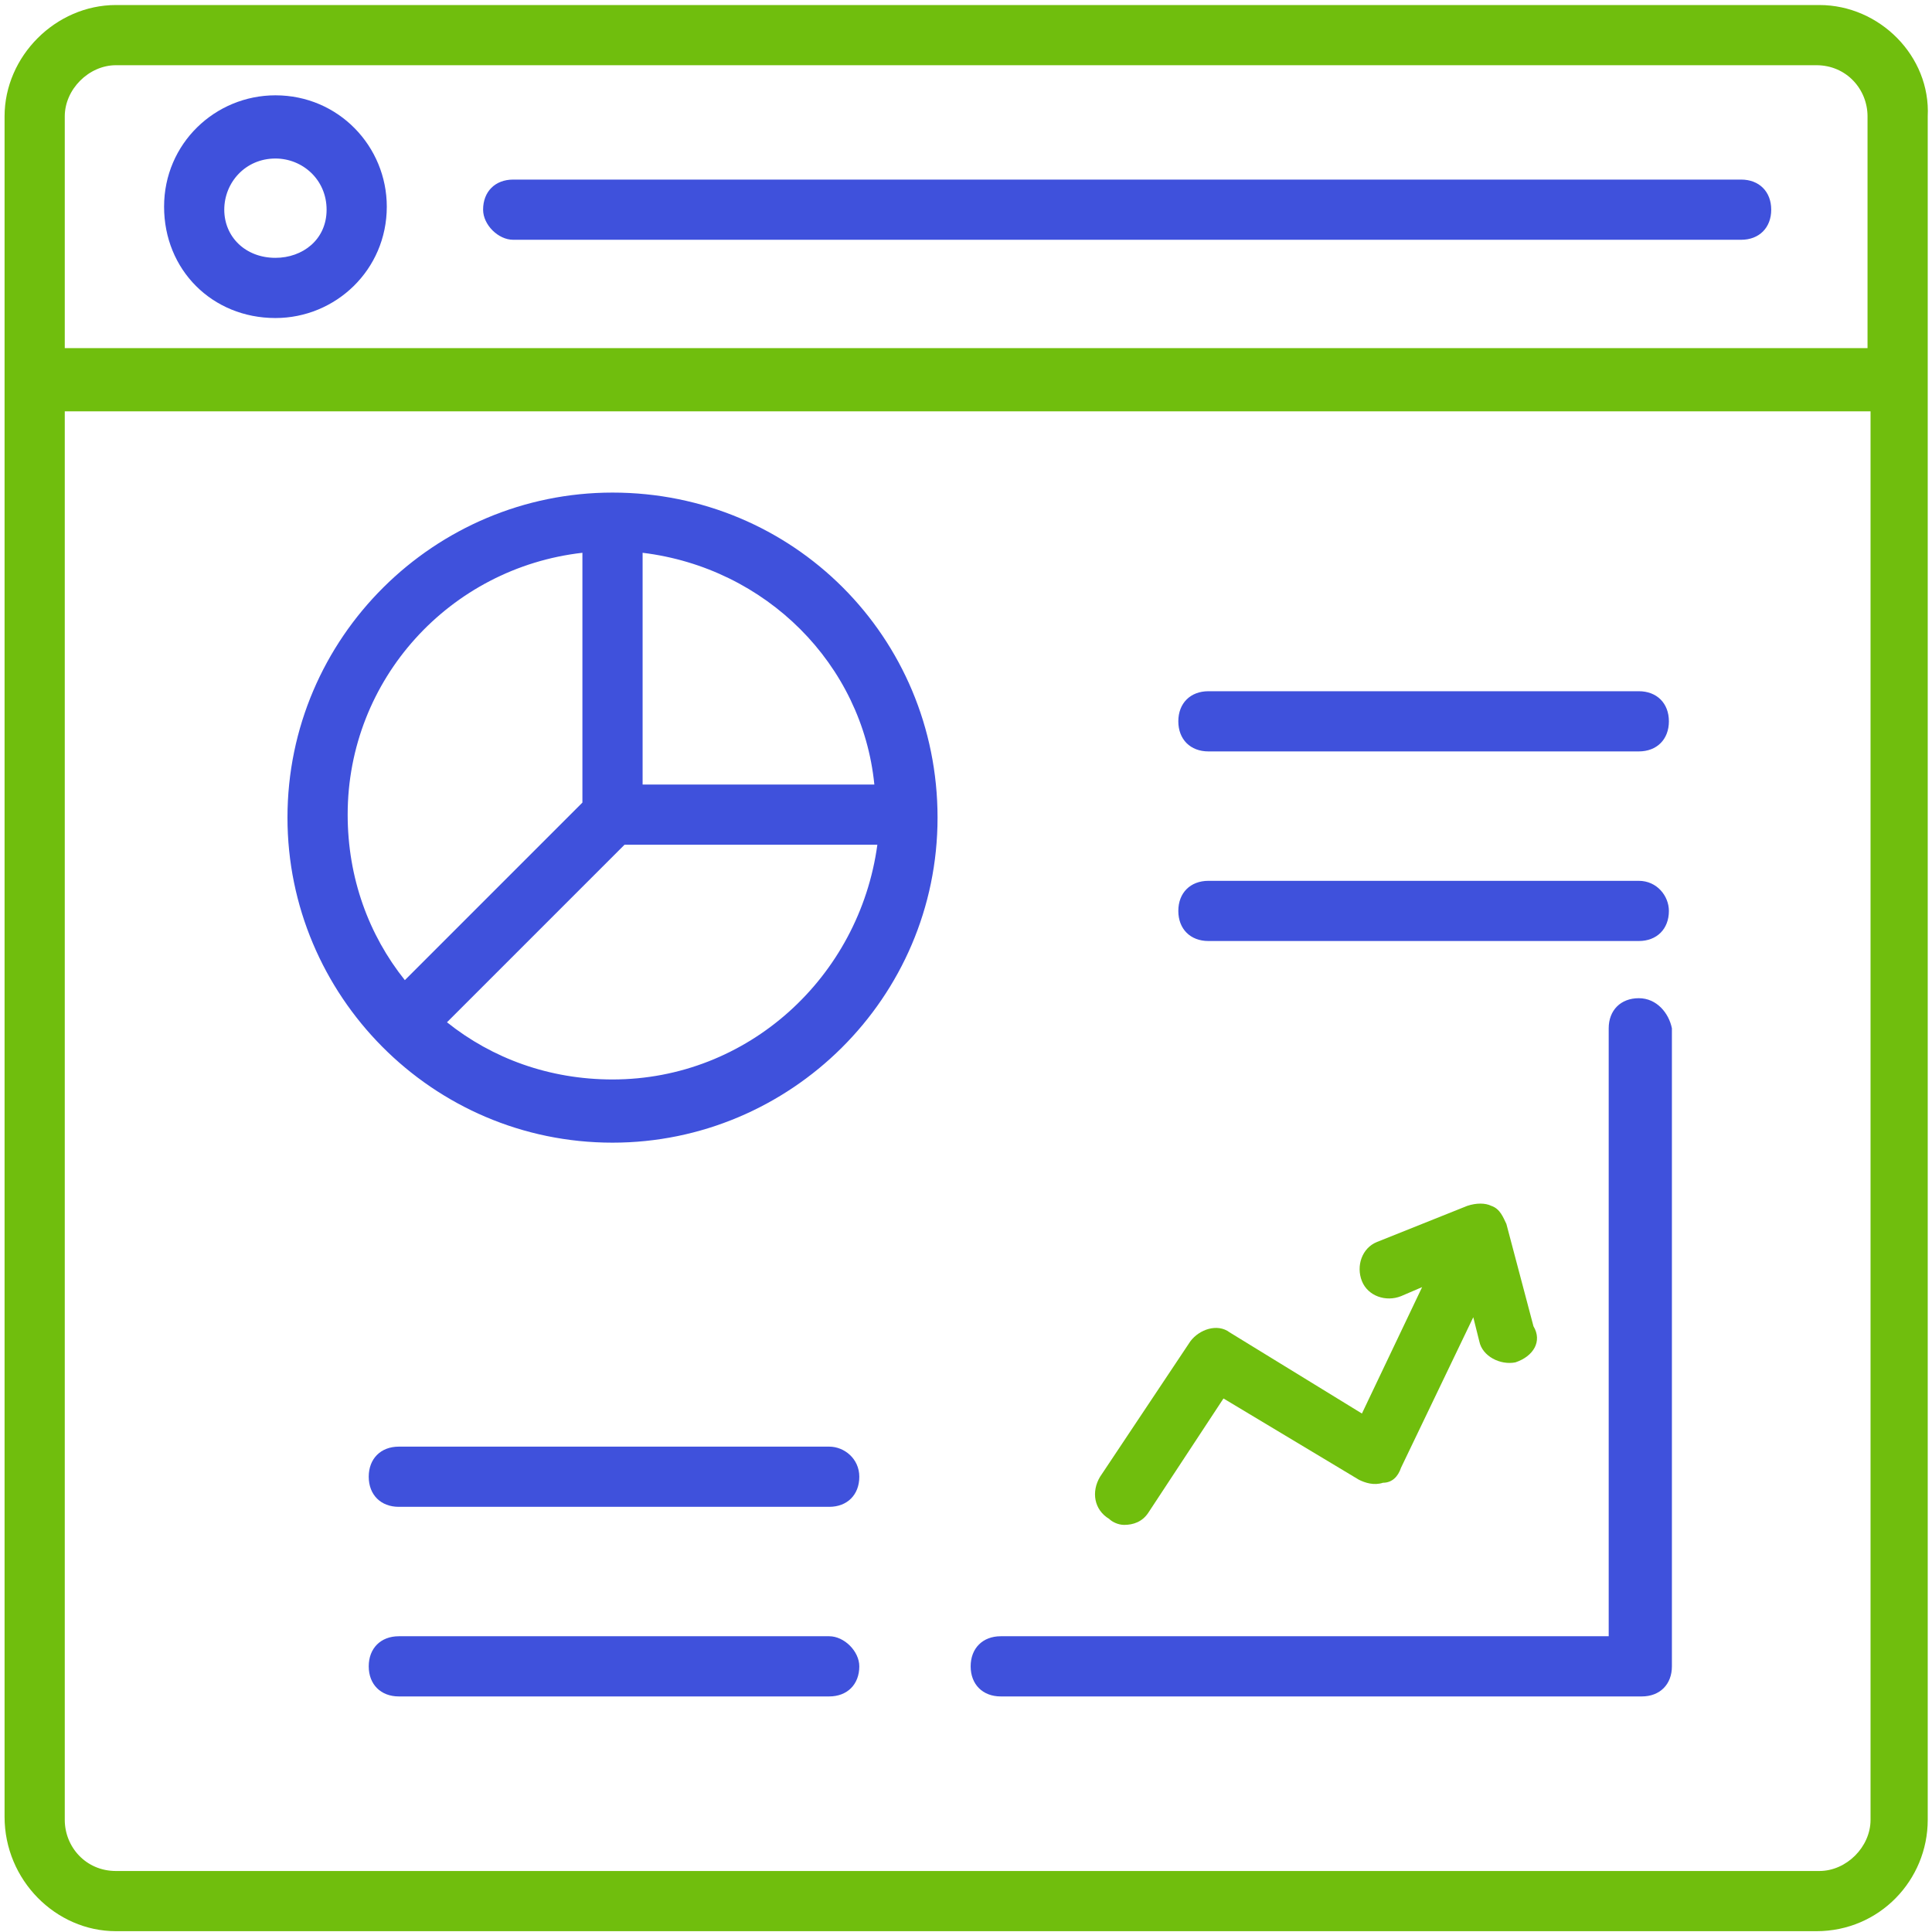 <?xml version="1.0" encoding="UTF-8"?>
<svg xmlns="http://www.w3.org/2000/svg" width="331" height="331" viewBox="0 0 331 331" fill="none">
  <path d="M311.705 0.861H19.862C9.549 0.861 0.783 9.626 0.783 19.939V311.267C0.783 322.095 9.549 330.861 19.862 330.861H311.19C322.018 330.861 330.268 322.095 330.268 311.783V19.939C330.783 9.626 322.018 0.861 311.705 0.861ZM19.862 11.173H311.19C316.346 11.173 319.955 15.298 319.955 19.939V59.642H11.096V19.939C11.096 15.298 15.221 11.173 19.862 11.173ZM311.705 320.548H19.862C14.705 320.548 11.096 316.423 11.096 311.783V70.47H320.471V311.783C320.471 316.423 316.346 320.548 311.705 320.548Z" fill="#70BE0D"></path>
  <path d="M87.923 41.08H298.298C301.392 41.08 303.454 39.017 303.454 35.924C303.454 32.83 301.392 30.767 298.298 30.767H87.923C84.829 30.767 82.767 32.83 82.767 35.924C82.767 38.502 85.345 41.08 87.923 41.08ZM47.189 54.486C57.501 54.486 66.267 46.236 66.267 35.408C66.267 25.096 58.017 16.33 47.189 16.33C36.876 16.33 28.111 24.58 28.111 35.408C28.111 46.236 36.361 54.486 47.189 54.486ZM47.189 27.158C51.829 27.158 55.954 30.767 55.954 35.924C55.954 41.08 51.829 44.174 47.189 44.174C42.032 44.174 38.423 40.564 38.423 35.924C38.423 31.283 42.032 27.158 47.189 27.158ZM142.064 247.845H68.329C65.236 247.845 63.173 249.908 63.173 253.002C63.173 256.095 65.236 258.158 68.329 258.158H142.064C145.157 258.158 147.22 256.095 147.22 253.002C147.22 249.908 144.642 247.845 142.064 247.845ZM142.064 280.33H68.329C65.236 280.33 63.173 282.392 63.173 285.486C63.173 288.58 65.236 290.642 68.329 290.642H142.064C145.157 290.642 147.22 288.58 147.22 285.486C147.22 282.908 144.642 280.33 142.064 280.33ZM280.767 118.424H207.032C203.939 118.424 201.876 120.486 201.876 123.58C201.876 126.674 203.939 128.736 207.032 128.736H280.767C283.861 128.736 285.923 126.674 285.923 123.58C285.923 120.486 283.861 118.424 280.767 118.424ZM280.767 150.908H207.032C203.939 150.908 201.876 152.97 201.876 156.064C201.876 159.158 203.939 161.22 207.032 161.22H280.767C283.861 161.22 285.923 159.158 285.923 156.064C285.923 153.486 283.861 150.908 280.767 150.908ZM104.939 84.392C74.517 84.392 49.251 109.142 49.251 140.08C49.251 170.502 74.001 195.767 104.939 195.767C135.361 195.767 160.626 171.017 160.626 140.08C160.626 109.142 135.876 84.392 104.939 84.392ZM149.798 134.408H110.095V94.705C131.236 97.283 147.736 113.783 149.798 134.408ZM59.564 139.564C59.564 116.361 77.095 97.283 99.782 94.705V137.502L69.361 167.924C63.173 160.189 59.564 150.392 59.564 139.564ZM104.939 184.939C94.111 184.939 84.314 181.33 76.579 175.142L107.001 144.72H150.314C147.22 167.408 128.142 184.939 104.939 184.939ZM280.767 171.017C277.673 171.017 275.611 173.08 275.611 176.174V280.33H171.454C168.361 280.33 166.298 282.392 166.298 285.486C166.298 288.58 168.361 290.642 171.454 290.642H281.282C284.376 290.642 286.439 288.58 286.439 285.486V176.174C285.923 173.595 283.861 171.017 280.767 171.017Z" fill="#3F51DC"></path>
  <path d="M259.628 233.407C257.05 233.923 253.956 232.376 253.44 229.798L252.409 225.673L240.034 251.454C239.519 253.001 238.487 254.032 236.94 254.032C235.394 254.548 233.847 254.032 232.815 253.517L209.612 239.595L196.722 259.189C195.69 260.736 194.144 261.251 192.597 261.251C191.565 261.251 190.534 260.736 190.019 260.22C187.44 258.673 186.925 255.579 188.472 253.001L203.94 229.798C205.487 227.736 208.581 226.704 210.644 228.251L233.331 242.173L243.644 220.517L240.034 222.064C237.456 223.095 234.362 222.064 233.331 219.486C232.3 216.907 233.331 213.814 235.909 212.782L251.378 206.595C252.925 206.079 254.472 206.079 255.503 206.595C257.05 207.111 257.565 208.657 258.081 209.689L262.722 227.22C264.269 229.798 262.722 232.376 259.628 233.407Z" fill="#70BE0D"></path>
</svg>
